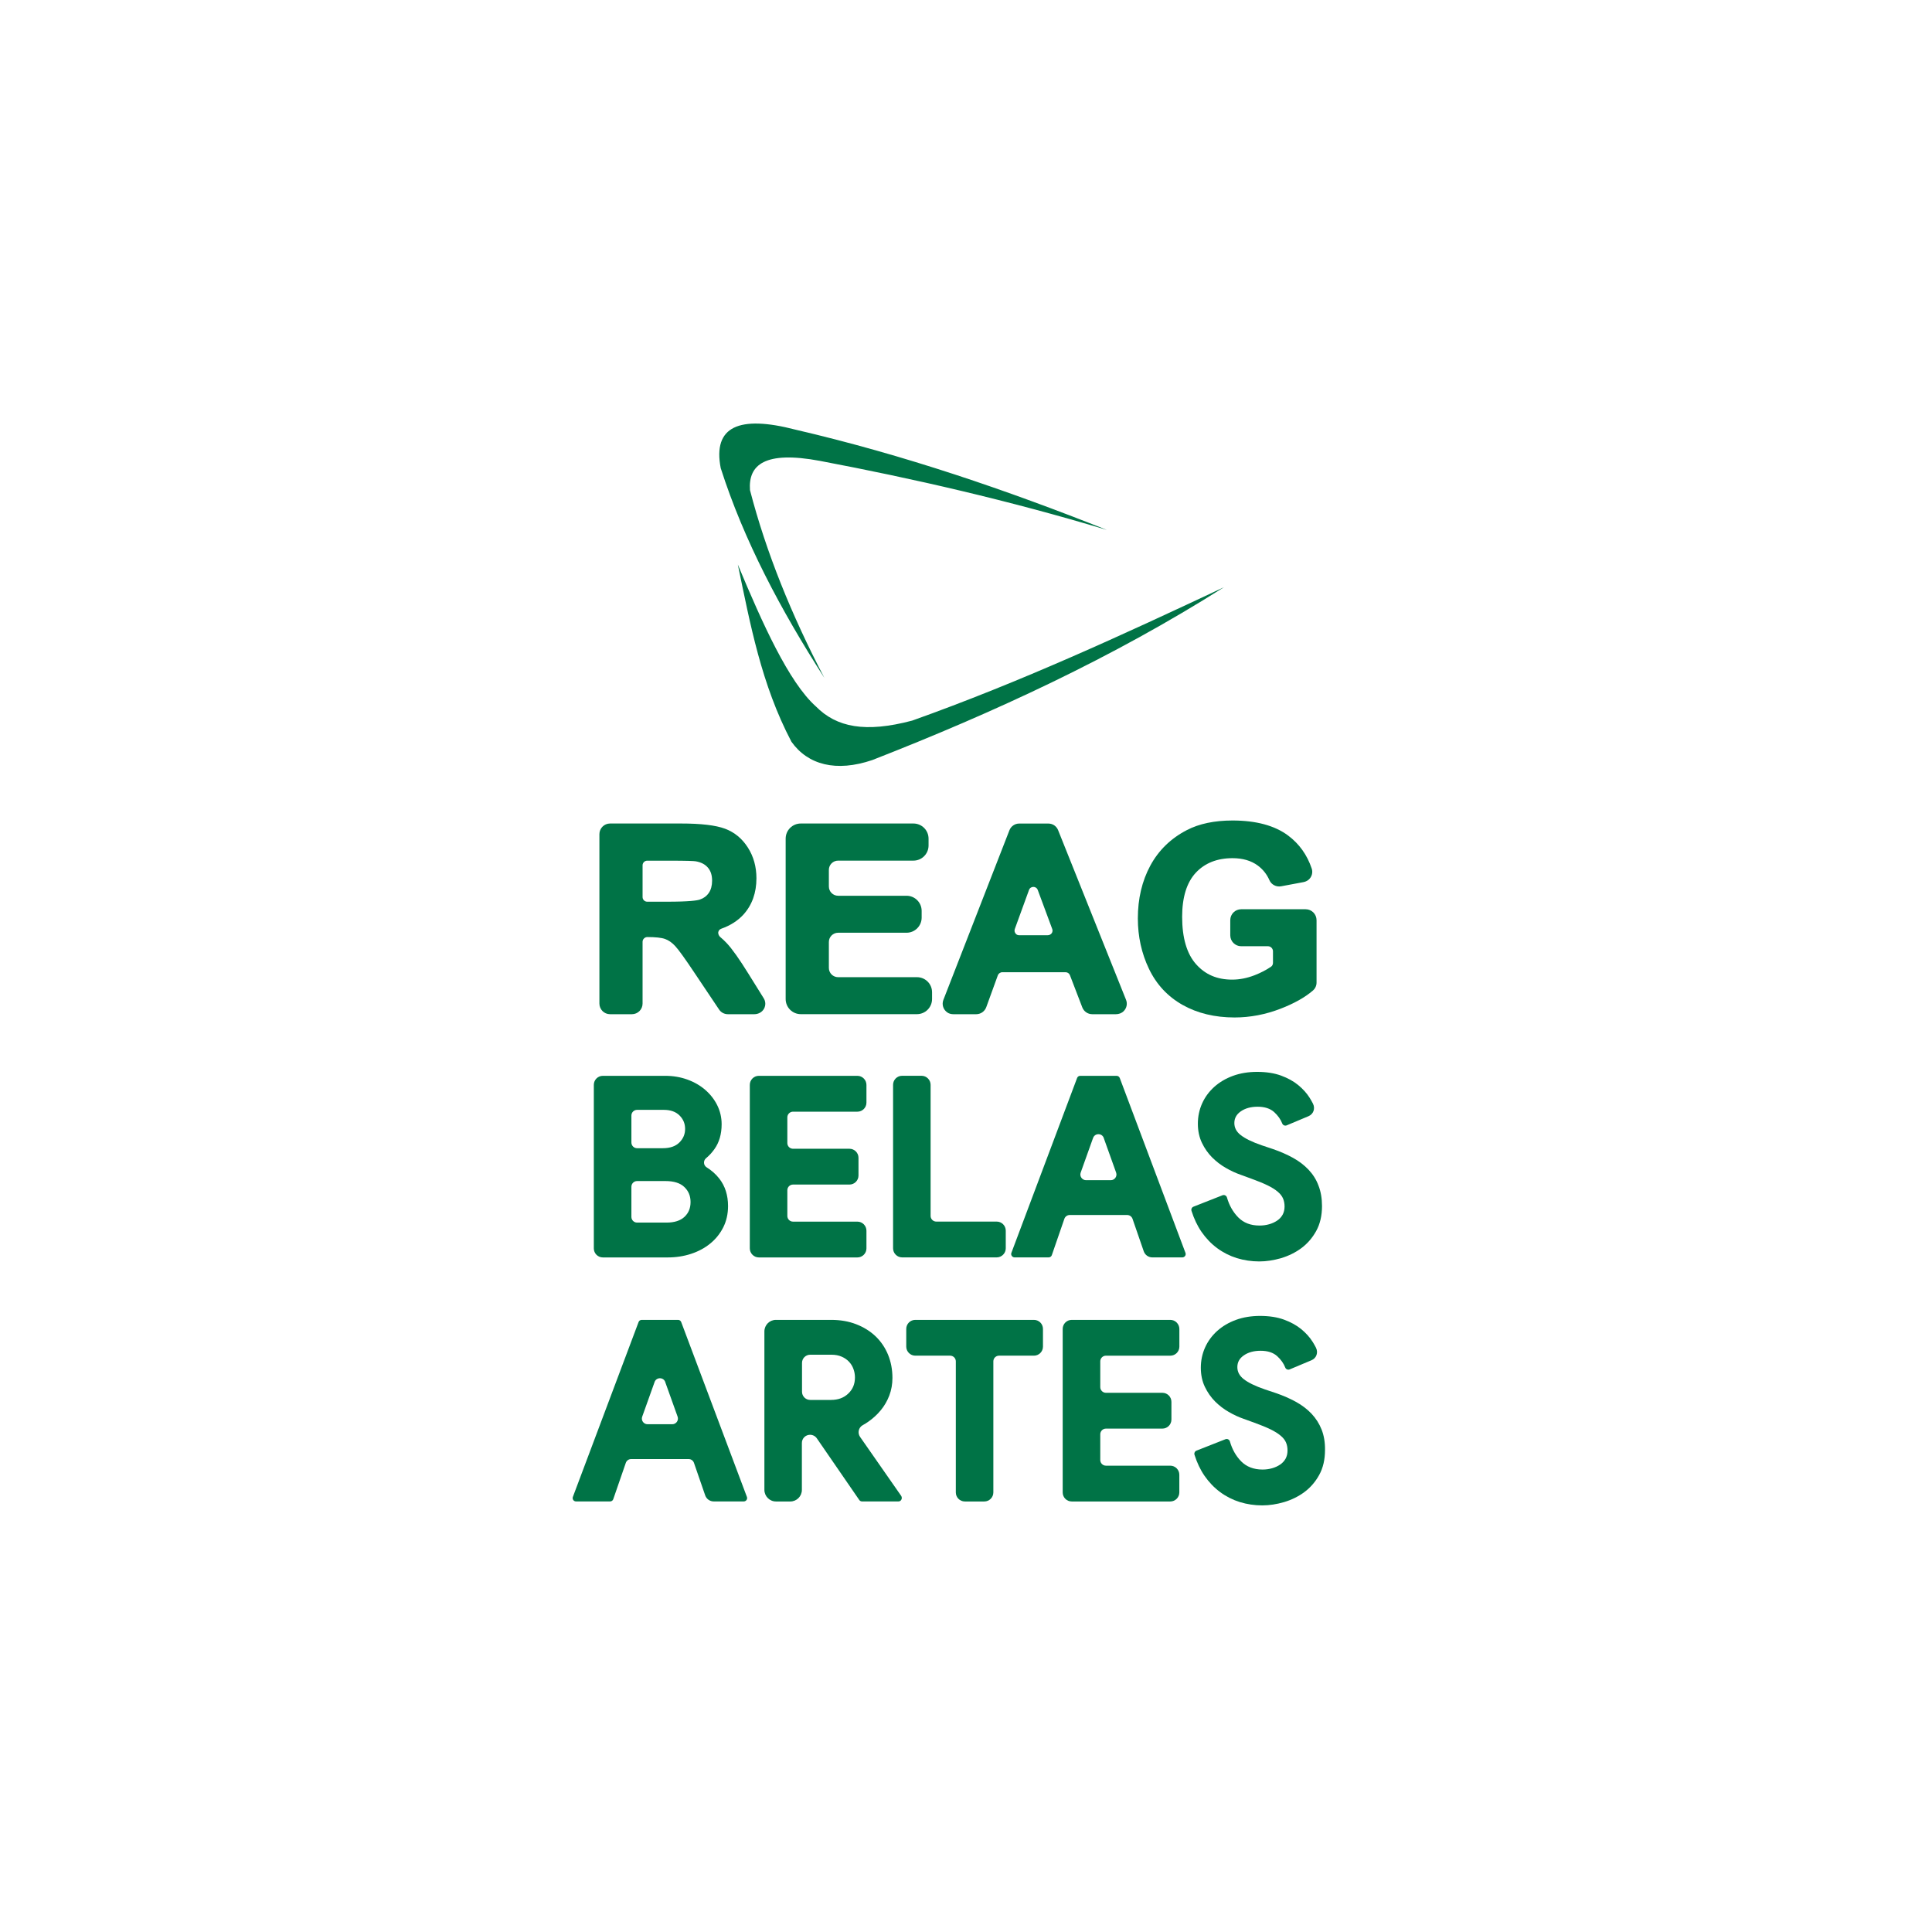 <?xml version="1.0" encoding="utf-8"?>
<!-- Generator: Adobe Illustrator 27.7.0, SVG Export Plug-In . SVG Version: 6.00 Build 0)  -->
<svg version="1.1" id="Camada_1" xmlns="http://www.w3.org/2000/svg" xmlns:xlink="http://www.w3.org/1999/xlink" x="0px" y="0px"
	 viewBox="0 0 425.2 425.2" style="enable-background:new 0 0 425.2 425.2;" xml:space="preserve">
<style type="text/css">
	.st0{fill:#007346;}
	.st1{fill:#FFFFFF;}
	.st2{fill-rule:evenodd;clip-rule:evenodd;fill:#FFFFFF;}
	.st3{fill-rule:evenodd;clip-rule:evenodd;fill:#007346;}
	.st4{fill-rule:evenodd;clip-rule:evenodd;}
</style>
<g>
	<path class="st0" d="M164.71,214.29c-1.97-3.18-3.57-5.44-4.75-6.7c-0.44-0.48-0.94-0.94-1.47-1.39c-0.28-0.24-0.49-0.73-0.4-1.09
		c0.08-0.34,0.31-0.59,0.64-0.71c2.01-0.71,3.65-1.76,4.89-3.12c1.9-2.1,2.86-4.79,2.86-7.99c0-2.52-0.63-4.79-1.88-6.75
		c-1.26-1.98-2.95-3.38-5.05-4.16c-2.06-0.76-5.24-1.14-9.7-1.14h-15.59c-1.29,0-2.34,1.05-2.34,2.34v37.29
		c0,1.29,1.05,2.34,2.34,2.34h4.82c1.29,0,2.34-1.05,2.34-2.34v-13.59c0-0.58,0.48-1.05,1.06-1.05c1.79,0,3.1,0.14,3.88,0.42
		c0.77,0.27,1.51,0.78,2.21,1.53c0.75,0.79,2.18,2.78,4.26,5.9l5.43,8.1c0.43,0.65,1.16,1.03,1.94,1.03h5.81
		c0.88,0,1.73-0.45,2.15-1.23c0.39-0.74,0.36-1.59-0.09-2.3L164.71,214.29z M156.72,193.82c0,1.08-0.24,1.99-0.72,2.69
		c-0.48,0.7-1.13,1.18-1.98,1.47c-0.62,0.21-2.38,0.47-7.17,0.47h-4.41c-0.56,0-1.02-0.46-1.02-1.02v-6.99
		c0-0.56,0.46-1.02,1.02-1.02h4.74c4.09,0,5.47,0.07,5.89,0.13c1.19,0.2,2.08,0.65,2.71,1.38
		C156.41,191.65,156.72,192.6,156.72,193.82"/>
	<path class="st0" d="M201.81,215.06h-17.35c-1.13,0-2.04-0.91-2.04-2.04v-5.7c0-1.13,0.91-2.04,2.04-2.04h15.05
		c1.84,0,3.33-1.49,3.33-3.33v-1.48c0-1.84-1.49-3.33-3.33-3.33h-15.05c-1.13,0-2.04-0.91-2.04-2.04v-3.65
		c0-1.13,0.91-2.04,2.04-2.04h16.57c1.84,0,3.33-1.49,3.33-3.33v-1.51c0-1.84-1.49-3.33-3.33-3.33h-24.79
		c-1.84,0-3.33,1.49-3.33,3.33v35.3c0,1.84,1.49,3.33,3.33,3.33h25.56c1.84,0,3.33-1.49,3.33-3.33v-1.48
		C205.14,216.55,203.65,215.06,201.81,215.06"/>
	<path class="st0" d="M232.87,182.7c-0.35-0.88-1.19-1.45-2.14-1.45h-6.42c-0.96,0-1.8,0.58-2.15,1.47l-14.54,37.34
		c-0.38,0.99-0.06,2.14,0.89,2.78c0.38,0.26,0.85,0.37,1.31,0.37h5.03c0.99,0,1.87-0.62,2.21-1.55l2.54-6.99
		c0.15-0.42,0.55-0.7,1-0.7h13.92c0.42,0,0.8,0.26,0.95,0.65l2.72,7.08c0.35,0.91,1.22,1.51,2.19,1.51h5.21
		c0.62,0,1.24-0.21,1.69-0.65c0.69-0.67,0.89-1.66,0.54-2.52L232.87,182.7z M231.48,205.36c-0.2,0.31-0.57,0.47-0.93,0.47h-6.22
		c-0.26,0-0.51-0.07-0.7-0.25c-0.33-0.3-0.43-0.73-0.29-1.12l3.13-8.6c0.18-0.49,0.61-0.67,0.96-0.67h0c0.34,0,0.77,0.18,0.96,0.67
		l3.19,8.6C231.69,204.76,231.66,205.09,231.48,205.36"/>
	<path class="st0" d="M287.35,200.11h-14.19c-1.33,0-2.4,1.08-2.4,2.4v3.34c0,1.32,1.08,2.4,2.4,2.4h5.89c0.61,0,1.11,0.5,1.11,1.11
		v2.56c0,0.34-0.16,0.65-0.43,0.84c-1.04,0.71-2.25,1.34-3.61,1.87c-1.65,0.64-3.31,0.97-4.94,0.97c-3.32,0-5.92-1.11-7.95-3.4
		c-2.03-2.28-3.06-5.79-3.06-10.43c0-4.29,1.01-7.55,3-9.69c1.98-2.13,4.7-3.21,8.09-3.21c2.22,0,4.08,0.54,5.54,1.61
		c1.14,0.84,2.01,1.93,2.58,3.24c0.42,0.97,1.5,1.54,2.57,1.34l4.87-0.91c0.42-0.08,0.82-0.24,1.15-0.51
		c0.75-0.63,1.01-1.61,0.72-2.47c-1-3-2.75-5.46-5.21-7.29c-2.94-2.19-7.05-3.3-12.22-3.3c-3.97,0-7.35,0.71-10.03,2.1
		c-3.52,1.81-6.24,4.45-8.07,7.84c-1.82,3.37-2.74,7.27-2.74,11.6c0,3.98,0.82,7.72,2.45,11.11c1.64,3.43,4.13,6.1,7.4,7.94
		c3.24,1.83,7.09,2.76,11.44,2.76c3.41,0,6.83-0.65,10.15-1.94c2.97-1.15,5.36-2.49,7.09-3.99c0.51-0.44,0.8-1.07,0.8-1.75v-13.71
		C289.76,201.19,288.68,200.11,287.35,200.11"/>
	<path class="st0" d="M155.52,256.91c-0.72-0.45-0.78-1.46-0.13-2.01c0.69-0.57,1.31-1.24,1.85-2.01c1.05-1.47,1.58-3.31,1.58-5.47
		c0-1.48-0.33-2.89-0.97-4.18c-0.64-1.29-1.53-2.42-2.65-3.39c-1.11-0.96-2.43-1.72-3.93-2.26c-1.5-0.54-3.13-0.82-4.85-0.82h-13.74
		c-1.1,0-1.99,0.89-1.99,1.99v35.99c0,1.1,0.89,1.99,1.99,1.99h14.28c1.82,0,3.55-0.27,5.13-0.79c1.59-0.52,3.01-1.28,4.21-2.26
		c1.21-0.98,2.17-2.18,2.87-3.56c0.7-1.38,1.06-2.97,1.06-4.7c0-2.38-0.65-4.41-1.92-6.03C157.54,258.41,156.6,257.58,155.52,256.91
		 M138.96,261.18c0-0.69,0.56-1.25,1.25-1.25h6.27c1.83,0,3.23,0.44,4.14,1.32c0.92,0.88,1.36,1.96,1.36,3.3
		c0,1.34-0.43,2.4-1.33,3.25c-0.89,0.84-2.22,1.27-3.95,1.27h-6.49c-0.69,0-1.25-0.56-1.25-1.25V261.18z M149.52,251.44
		c-0.84,0.84-2.06,1.26-3.64,1.26h-5.67c-0.69,0-1.25-0.56-1.25-1.25v-5.94c0-0.69,0.56-1.25,1.25-1.25h5.89
		c1.47,0,2.63,0.41,3.45,1.23c0.83,0.83,1.23,1.8,1.23,2.96S150.37,250.6,149.52,251.44"/>
	<path class="st0" d="M188.7,236.77h-21.69c-1.1,0-1.99,0.89-1.99,1.99v35.99c0,1.09,0.9,1.99,1.99,1.99h21.69
		c1.09,0,1.99-0.89,1.99-1.99v-3.9c0-1.09-0.9-1.99-1.99-1.99h-14.17c-0.69,0-1.25-0.56-1.25-1.25v-5.66c0-0.69,0.56-1.25,1.25-1.25
		h12.42c1.1,0,1.99-0.89,1.99-1.99v-3.9c0-1.1-0.89-1.99-1.99-1.99h-12.42c-0.69,0-1.25-0.56-1.25-1.25v-5.66
		c0-0.69,0.56-1.25,1.25-1.25h14.17c1.1,0,1.99-0.89,1.99-1.99v-3.9C190.69,237.67,189.79,236.77,188.7,236.77"/>
	<path class="st0" d="M219.36,268.85h-13.3c-0.69,0-1.25-0.56-1.25-1.25v-28.85c0-1.09-0.9-1.99-1.99-1.99h-4.28
		c-1.1,0-1.99,0.89-1.99,1.99v35.99c0,1.09,0.9,1.99,1.99,1.99h20.82c1.09,0,1.99-0.9,1.99-1.99v-3.9
		C221.35,269.75,220.46,268.85,219.36,268.85"/>
	<path class="st0" d="M246.44,237.25c-0.11-0.29-0.39-0.48-0.7-0.48h-8c-0.31,0-0.59,0.19-0.69,0.48l-14.46,38.48
		c-0.09,0.23-0.05,0.48,0.09,0.68c0.14,0.2,0.37,0.32,0.61,0.32h7.5c0.32,0,0.6-0.2,0.7-0.5l2.76-7.99c0.17-0.5,0.65-0.84,1.18-0.84
		h12.64c0.53,0,1.01,0.34,1.18,0.84l2.47,7.15c0.28,0.8,1.03,1.34,1.88,1.34h6.61c0.24,0,0.47-0.12,0.61-0.32
		c0.14-0.2,0.17-0.45,0.08-0.68L246.44,237.25z M240.55,250.51L240.55,250.51c0.35-1.19,2.04-1.19,2.39,0l0.01,0.04
		c0.01,0.02,0.01,0.04,0.02,0.06l2.67,7.46c0.29,0.81-0.31,1.67-1.18,1.67h-5.44c-0.86,0-1.47-0.86-1.18-1.67l2.68-7.5
		C240.54,250.55,240.55,250.53,240.55,250.51"/>
	<path class="st0" d="M287.99,257.43c-0.96-1.01-2.11-1.89-3.44-2.62c-1.31-0.72-2.77-1.36-4.36-1.91l-2.45-0.82
		c-2.16-0.74-3.75-1.52-4.72-2.3c-0.92-0.73-1.36-1.59-1.36-2.62c0-1.05,0.46-1.89,1.39-2.55c0.98-0.69,2.23-1.04,3.73-1.04
		c1.55,0,2.78,0.4,3.65,1.19c0.82,0.75,1.42,1.59,1.77,2.5c0.07,0.18,0.21,0.33,0.4,0.41c0.19,0.08,0.4,0.08,0.58,0l4.79-2.01
		c1.11-0.46,1.53-1.7,0.99-2.77c-0.21-0.41-0.45-0.84-0.72-1.27c-0.64-1.02-1.49-1.96-2.52-2.81c-1.03-0.85-2.31-1.55-3.78-2.09
		c-1.48-0.54-3.25-0.82-5.26-0.82c-1.93,0-3.72,0.29-5.31,0.87c-1.59,0.58-2.98,1.4-4.13,2.43c-1.15,1.04-2.05,2.26-2.67,3.64
		c-0.62,1.38-0.94,2.88-0.94,4.47c0,1.55,0.3,2.97,0.89,4.2c0.58,1.22,1.34,2.3,2.24,3.21c0.9,0.9,1.91,1.68,3.01,2.31
		c1.09,0.63,2.19,1.14,3.26,1.51l2.4,0.88c1.39,0.5,2.58,0.99,3.53,1.45c0.93,0.45,1.69,0.93,2.25,1.41
		c0.55,0.46,0.94,0.96,1.16,1.48c0.23,0.52,0.34,1.12,0.34,1.78c0,0.68-0.15,1.29-0.43,1.8c-0.29,0.52-0.69,0.95-1.2,1.29
		c-0.52,0.35-1.12,0.63-1.78,0.81c-0.67,0.19-1.37,0.28-2.09,0.28c-1.97,0-3.5-0.59-4.7-1.8c-1.14-1.16-1.98-2.63-2.48-4.38
		c-0.06-0.2-0.2-0.37-0.39-0.46c-0.18-0.09-0.4-0.1-0.6-0.02l-6.38,2.51c-0.36,0.14-0.55,0.55-0.43,0.92
		c0.55,1.74,1.29,3.3,2.21,4.63c0.97,1.4,2.12,2.6,3.43,3.57c1.31,0.97,2.77,1.71,4.34,2.2c1.57,0.48,3.23,0.73,4.93,0.73
		c1.56,0,3.18-0.25,4.82-0.73c1.64-0.49,3.14-1.23,4.45-2.2c1.32-0.98,2.42-2.25,3.26-3.77c0.85-1.53,1.28-3.38,1.28-5.48
		c0-1.69-0.26-3.2-0.77-4.5C289.7,259.62,288.95,258.45,287.99,257.43"/>
	<path class="st0" d="M149.92,290.96c-0.11-0.29-0.38-0.48-0.69-0.48h-8c-0.31,0-0.59,0.19-0.69,0.48l-14.46,38.48
		c-0.09,0.23-0.05,0.48,0.08,0.68c0.14,0.2,0.37,0.32,0.61,0.32h7.5c0.32,0,0.6-0.2,0.7-0.5l2.76-7.99c0.17-0.5,0.65-0.84,1.18-0.84
		h12.64c0.53,0,1.01,0.34,1.18,0.84l2.47,7.15c0.28,0.8,1.03,1.34,1.88,1.34h6.61c0.24,0,0.47-0.12,0.61-0.32
		c0.14-0.2,0.17-0.45,0.08-0.68L149.92,290.96z M144.04,304.22L144.04,304.22c0.36-1.19,2.04-1.19,2.39,0l0.01,0.04
		c0.01,0.02,0.01,0.04,0.02,0.06l2.67,7.46c0.29,0.81-0.31,1.67-1.18,1.67h-5.44c-0.86,0-1.47-0.86-1.17-1.67l2.68-7.5
		C144.02,304.27,144.03,304.24,144.04,304.22"/>
	<path class="st0" d="M189.29,316.24c-0.61-0.87-0.34-2.08,0.59-2.59c0.42-0.23,0.83-0.49,1.22-0.76c1.05-0.73,1.98-1.59,2.76-2.54
		c0.79-0.96,1.42-2.05,1.87-3.24c0.45-1.19,0.68-2.48,0.68-3.84c0-1.83-0.32-3.55-0.96-5.11c-0.64-1.56-1.57-2.93-2.75-4.06
		c-1.18-1.13-2.62-2.02-4.27-2.66c-1.65-0.64-3.5-0.96-5.51-0.96h-12.15c-1.41,0-2.54,1.14-2.54,2.54v34.88
		c0,1.4,1.15,2.55,2.54,2.55h3.17c1.4,0,2.54-1.15,2.54-2.55v-10.33c0-1,0.81-1.8,1.8-1.8c0.59,0,1.15,0.29,1.49,0.78l9.34,13.57
		c0.14,0.2,0.37,0.32,0.61,0.32h8.01c0.41,0,0.74-0.33,0.74-0.79c0-0.15-0.05-0.3-0.13-0.43L189.29,316.24z M188.16,303.15
		c0,1.45-0.48,2.61-1.47,3.55c-0.99,0.95-2.24,1.4-3.81,1.4h-4.57c-1,0-1.8-0.81-1.8-1.8v-6.35c0-1,0.81-1.8,1.8-1.8h4.68
		c0.84,0,1.6,0.14,2.25,0.43c0.65,0.28,1.19,0.66,1.62,1.12c0.43,0.46,0.76,1,0.97,1.59C188.05,301.89,188.16,302.52,188.16,303.15"
		/>
	<path class="st0" d="M227.55,290.48h-26.11c-1.1,0-1.99,0.89-1.99,1.99v3.9c0,1.09,0.9,1.99,1.99,1.99h7.67
		c0.69,0,1.25,0.56,1.25,1.25v28.85c0,1.1,0.89,1.99,1.99,1.99h4.28c1.09,0,1.99-0.89,1.99-1.99v-28.85c0-0.69,0.56-1.25,1.25-1.25
		h7.68c1.1,0,1.99-0.89,1.99-1.99v-3.9C229.54,291.37,228.65,290.48,227.55,290.48"/>
	<path class="st0" d="M257.56,290.48h-21.69c-1.1,0-1.99,0.89-1.99,1.99v35.99c0,1.1,0.89,1.99,1.99,1.99h21.69
		c1.09,0,1.99-0.89,1.99-1.99v-3.9c0-1.09-0.9-1.99-1.99-1.99H243.4c-0.69,0-1.25-0.56-1.25-1.25v-5.66c0-0.69,0.56-1.25,1.25-1.25
		h12.42c1.1,0,1.99-0.89,1.99-1.99v-3.9c0-1.1-0.89-1.99-1.99-1.99H243.4c-0.69,0-1.25-0.56-1.25-1.25v-5.67
		c0-0.69,0.56-1.25,1.25-1.25h14.17c1.1,0,1.99-0.89,1.99-1.99v-3.9C259.55,291.38,258.66,290.48,257.56,290.48"/>
	<path class="st0" d="M290.87,314.64c-0.51-1.3-1.26-2.48-2.22-3.5c-0.96-1.01-2.11-1.89-3.44-2.62c-1.31-0.72-2.77-1.36-4.36-1.91
		l-2.45-0.82c-2.16-0.74-3.75-1.52-4.72-2.3c-0.92-0.74-1.36-1.59-1.36-2.62c0-1.05,0.45-1.89,1.39-2.55
		c0.97-0.69,2.23-1.04,3.73-1.04c1.55,0,2.78,0.4,3.65,1.19c0.82,0.75,1.42,1.59,1.77,2.5c0.07,0.19,0.21,0.33,0.4,0.41
		c0.19,0.08,0.4,0.08,0.58,0l4.79-2.01c1.11-0.46,1.53-1.7,0.99-2.77c-0.21-0.41-0.45-0.84-0.72-1.27
		c-0.64-1.02-1.49-1.96-2.52-2.81c-1.04-0.85-2.31-1.55-3.79-2.09c-1.48-0.54-3.25-0.82-5.26-0.82c-1.93,0-3.72,0.29-5.31,0.87
		c-1.59,0.58-2.98,1.4-4.13,2.43c-1.15,1.04-2.05,2.26-2.67,3.64c-0.62,1.38-0.94,2.88-0.94,4.47c0,1.55,0.3,2.97,0.89,4.2
		c0.58,1.22,1.34,2.3,2.24,3.21c0.9,0.9,1.91,1.68,3.01,2.31c1.09,0.63,2.19,1.14,3.26,1.51l2.4,0.87c1.39,0.5,2.58,0.99,3.53,1.45
		c0.93,0.45,1.69,0.93,2.25,1.41c0.55,0.46,0.94,0.96,1.16,1.47c0.23,0.52,0.34,1.12,0.34,1.79c0,0.68-0.15,1.29-0.43,1.8
		c-0.29,0.52-0.7,0.95-1.2,1.29c-0.52,0.35-1.12,0.63-1.78,0.81c-0.67,0.19-1.37,0.28-2.09,0.28c-1.94,0-3.52-0.61-4.7-1.8
		c-1.14-1.16-1.98-2.63-2.48-4.38c-0.06-0.2-0.2-0.37-0.39-0.47c-0.18-0.09-0.4-0.1-0.6-0.02l-6.37,2.51
		c-0.36,0.14-0.55,0.55-0.43,0.92c0.55,1.74,1.29,3.3,2.21,4.63c0.97,1.4,2.12,2.6,3.43,3.57c1.31,0.97,2.77,1.71,4.34,2.2
		c1.57,0.48,3.23,0.73,4.93,0.73c1.56,0,3.18-0.25,4.82-0.73c1.64-0.49,3.14-1.23,4.45-2.2c1.32-0.98,2.42-2.25,3.26-3.77
		c0.85-1.53,1.28-3.38,1.28-5.48C291.64,317.45,291.38,315.94,290.87,314.64"/>
	<path class="st3" d="M243.61,116.63c-21.94-8.72-44.53-16.49-68.62-22.09c-12.27-3.18-18.17-0.73-16.37,8.49
		c5.1,15.92,13.19,31.2,22.81,46.16c-7.2-13.77-12.82-27.62-16.37-41.32c-0.4-5.55,3.22-8.72,15.39-6.44
		C200.98,105.32,221.89,110.1,243.61,116.63"/>
	<path class="st3" d="M269.37,129.24c-22.27,10.46-44.65,20.81-68.61,29.35c-10.31,2.74-16.66,1.49-21.21-3.13
		c-5.95-5.32-11.75-18.23-17.17-31.22c2.75,13.15,5.15,26.34,11.8,39c3.62,5.1,9.84,6.74,17.81,4.03
		C218.83,156.78,244.92,144.73,269.37,129.24"/>
</g>
</svg>

